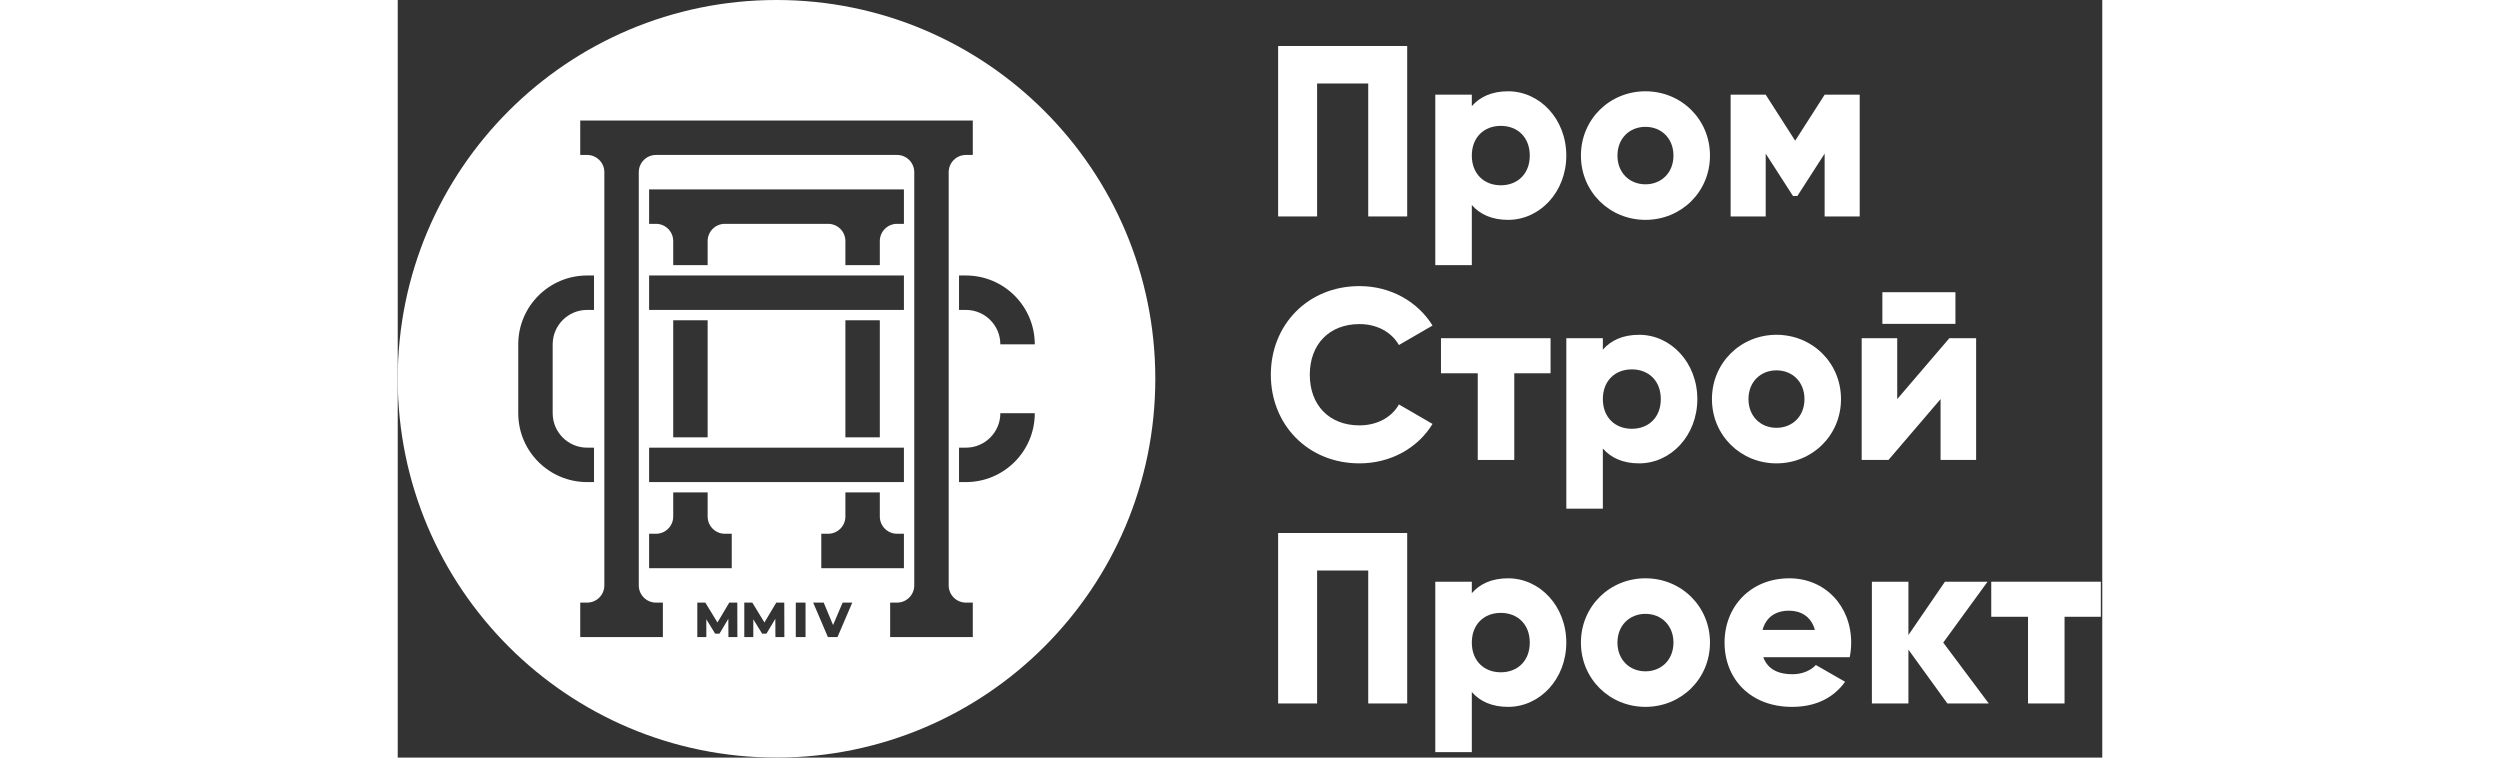 <?xml version="1.0"?>
<svg xmlns="http://www.w3.org/2000/svg" width="165" height="50" viewBox="0 0 126 56" fill="none">
<rect x="0" y="0" width="126" height="56" fill="#333333" stroke="none"/>
<path fill-rule="evenodd" clip-rule="evenodd" d="M28 56C43.464 56 56 43.464 56 28C56 12.536 43.464 0 28 0C12.536 0 0 12.536 0 28C0 43.464 12.536 56 28 56ZM42.509 11.454V8.909H13.491V11.454H14C14.703 11.454 15.273 12.024 15.273 12.727V43.273C15.273 43.976 14.703 44.545 14 44.545H13.491V47.091H19.6V44.545H19.091C18.388 44.545 17.818 43.976 17.818 43.273V12.727C17.818 12.024 18.388 11.454 19.091 11.454H36.909C37.612 11.454 38.182 12.024 38.182 12.727V43.273C38.182 43.976 37.612 44.545 36.909 44.545H36.4V47.091H42.509V44.545H42C41.297 44.545 40.727 43.976 40.727 43.273V12.727C40.727 12.024 41.297 11.454 42 11.454H42.509ZM32.508 47.091L33.6 44.545H32.887L32.18 46.204L31.489 44.545H30.71L31.798 47.091H32.508ZM29.425 44.545H30.146V47.091H29.425V44.545ZM27.912 45.742L27.919 47.091H28.581L28.574 44.545H27.981L27.107 46.014L26.212 44.545H25.618V47.091H26.284V45.778L26.936 46.84H27.256L27.912 45.742ZM24.446 47.091L24.439 45.742L23.783 46.84H23.463L22.812 45.778V47.091H22.145V44.545H22.739L23.634 46.014L24.508 44.545H25.101L25.108 47.091H24.446ZM22.909 23.673H20.364V32.327H22.909V23.673ZM18.582 35.636V33.091H37.418V35.636H18.582ZM37.418 20.364H18.582V22.909H37.418V20.364ZM33.091 23.673H35.636V32.327H33.091V23.673ZM47.091 30.546H44.545C44.545 31.951 43.406 33.091 42 33.091H41.491V35.636H42C44.812 35.636 47.091 33.357 47.091 30.546ZM41.491 20.364H42C44.812 20.364 47.091 22.643 47.091 25.454H44.545C44.545 24.049 43.406 22.909 42 22.909H41.491V20.364ZM22.909 36.4H20.364V38.182C20.364 38.885 19.794 39.455 19.091 39.455H18.582V42H24.691V39.455H24.182C23.479 39.455 22.909 38.885 22.909 38.182V36.4ZM33.091 36.4H35.636V38.182C35.636 38.885 36.206 39.455 36.909 39.455H37.418V42H31.309V39.455H31.818C32.521 39.455 33.091 38.885 33.091 38.182V36.4ZM14 20.364C11.188 20.364 8.909 22.643 8.909 25.454V30.546C8.909 33.357 11.188 35.636 14 35.636H14.509V33.091H14C12.594 33.091 11.454 31.951 11.454 30.546V25.454C11.454 24.049 12.594 22.909 14 22.909H14.509V20.364H14ZM18.582 14H37.418V16.546H36.909C36.206 16.546 35.636 17.115 35.636 17.818V19.6H33.091V17.818C33.091 17.115 32.521 16.546 31.818 16.546H24.182C23.479 16.546 22.909 17.115 22.909 17.818V19.6H20.364V17.818C20.364 17.115 19.794 16.546 19.091 16.546H18.582V14Z" fill="white"/>
<path d="M125.893 43V45.592H123.211V52H120.511V45.592H117.793V43H125.893Z" fill="white"/>
<path d="M117.61 52H114.55L111.67 48.022V52H108.97V43H111.67V46.942L114.37 43H117.52L114.244 47.5L117.61 52Z" fill="white"/>
<path d="M100.941 48.58C101.283 49.516 102.111 49.84 103.101 49.84C103.839 49.84 104.469 49.552 104.829 49.156L106.989 50.398C106.107 51.622 104.775 52.252 103.065 52.252C99.987 52.252 98.079 50.182 98.079 47.5C98.079 44.818 100.023 42.748 102.867 42.748C105.495 42.748 107.439 44.782 107.439 47.5C107.439 47.878 107.403 48.238 107.331 48.58H100.941ZM100.887 46.564H104.757C104.469 45.52 103.659 45.142 102.849 45.142C101.823 45.142 101.139 45.646 100.887 46.564Z" fill="white"/>
<path d="M92.232 52.252C89.586 52.252 87.462 50.182 87.462 47.5C87.462 44.818 89.586 42.748 92.232 42.748C94.878 42.748 97.002 44.818 97.002 47.5C97.002 50.182 94.878 52.252 92.232 52.252ZM92.232 49.624C93.402 49.624 94.302 48.778 94.302 47.5C94.302 46.222 93.402 45.376 92.232 45.376C91.062 45.376 90.162 46.222 90.162 47.5C90.162 48.778 91.062 49.624 92.232 49.624Z" fill="white"/>
<path d="M82.079 42.748C84.437 42.748 86.381 44.818 86.381 47.5C86.381 50.182 84.437 52.252 82.079 52.252C80.873 52.252 79.991 51.838 79.397 51.154V55.6H76.697V43H79.397V43.846C79.991 43.162 80.873 42.748 82.079 42.748ZM81.539 49.696C82.781 49.696 83.681 48.85 83.681 47.5C83.681 46.15 82.781 45.304 81.539 45.304C80.297 45.304 79.397 46.15 79.397 47.5C79.397 48.85 80.297 49.696 81.539 49.696Z" fill="white"/>
<path d="M74.62 39.4V52H71.74V42.172H67.96V52H65.08V39.4H74.62Z" fill="white"/>
<path d="M109.745 23.938V21.598H115.145V23.938H109.745ZM114.695 25H116.675V34H114.047V29.5L110.195 34H108.215V25H110.843V29.5L114.695 25Z" fill="white"/>
<path d="M101.917 34.252C99.272 34.252 97.147 32.182 97.147 29.5C97.147 26.818 99.272 24.748 101.917 24.748C104.563 24.748 106.687 26.818 106.687 29.5C106.687 32.182 104.563 34.252 101.917 34.252ZM101.917 31.624C103.087 31.624 103.987 30.778 103.987 29.5C103.987 28.222 103.087 27.376 101.917 27.376C100.747 27.376 99.847 28.222 99.847 29.5C99.847 30.778 100.747 31.624 101.917 31.624Z" fill="white"/>
<path d="M91.765 24.748C94.123 24.748 96.067 26.818 96.067 29.5C96.067 32.182 94.123 34.252 91.765 34.252C90.559 34.252 89.677 33.838 89.083 33.154V37.6H86.383V25H89.083V25.846C89.677 25.162 90.559 24.748 91.765 24.748ZM91.225 31.696C92.467 31.696 93.367 30.85 93.367 29.5C93.367 28.15 92.467 27.304 91.225 27.304C89.983 27.304 89.083 28.15 89.083 29.5C89.083 30.85 89.983 31.696 91.225 31.696Z" fill="white"/>
<path d="M85.217 25V27.592H82.535V34H79.835V27.592H77.117V25H85.217Z" fill="white"/>
<path d="M71.092 34.252C67.294 34.252 64.54 31.408 64.54 27.7C64.54 23.992 67.294 21.148 71.092 21.148C73.378 21.148 75.394 22.282 76.492 24.064L74.008 25.504C73.45 24.532 72.37 23.956 71.092 23.956C68.86 23.956 67.42 25.45 67.42 27.7C67.42 29.95 68.86 31.444 71.092 31.444C72.37 31.444 73.468 30.868 74.008 29.896L76.492 31.336C75.412 33.118 73.396 34.252 71.092 34.252Z" fill="white"/>
<path d="M108.069 7V16H105.477V11.356L103.461 14.488H103.137L101.121 11.356V16H98.529V7H101.121L103.299 10.402L105.477 7H108.069Z" fill="white"/>
<path d="M92.232 16.252C89.586 16.252 87.462 14.182 87.462 11.5C87.462 8.818 89.586 6.748 92.232 6.748C94.878 6.748 97.002 8.818 97.002 11.5C97.002 14.182 94.878 16.252 92.232 16.252ZM92.232 13.624C93.402 13.624 94.302 12.778 94.302 11.5C94.302 10.222 93.402 9.376 92.232 9.376C91.062 9.376 90.162 10.222 90.162 11.5C90.162 12.778 91.062 13.624 92.232 13.624Z" fill="white"/>
<path d="M82.079 6.748C84.437 6.748 86.381 8.818 86.381 11.5C86.381 14.182 84.437 16.252 82.079 16.252C80.873 16.252 79.991 15.838 79.397 15.154V19.6H76.697V7H79.397V7.846C79.991 7.162 80.873 6.748 82.079 6.748ZM81.539 13.696C82.781 13.696 83.681 12.85 83.681 11.5C83.681 10.15 82.781 9.304 81.539 9.304C80.297 9.304 79.397 10.15 79.397 11.5C79.397 12.85 80.297 13.696 81.539 13.696Z" fill="white"/>
<path d="M74.62 3.4V16H71.74V6.172H67.96V16H65.08V3.4H74.62Z" fill="white"/>
</svg>
